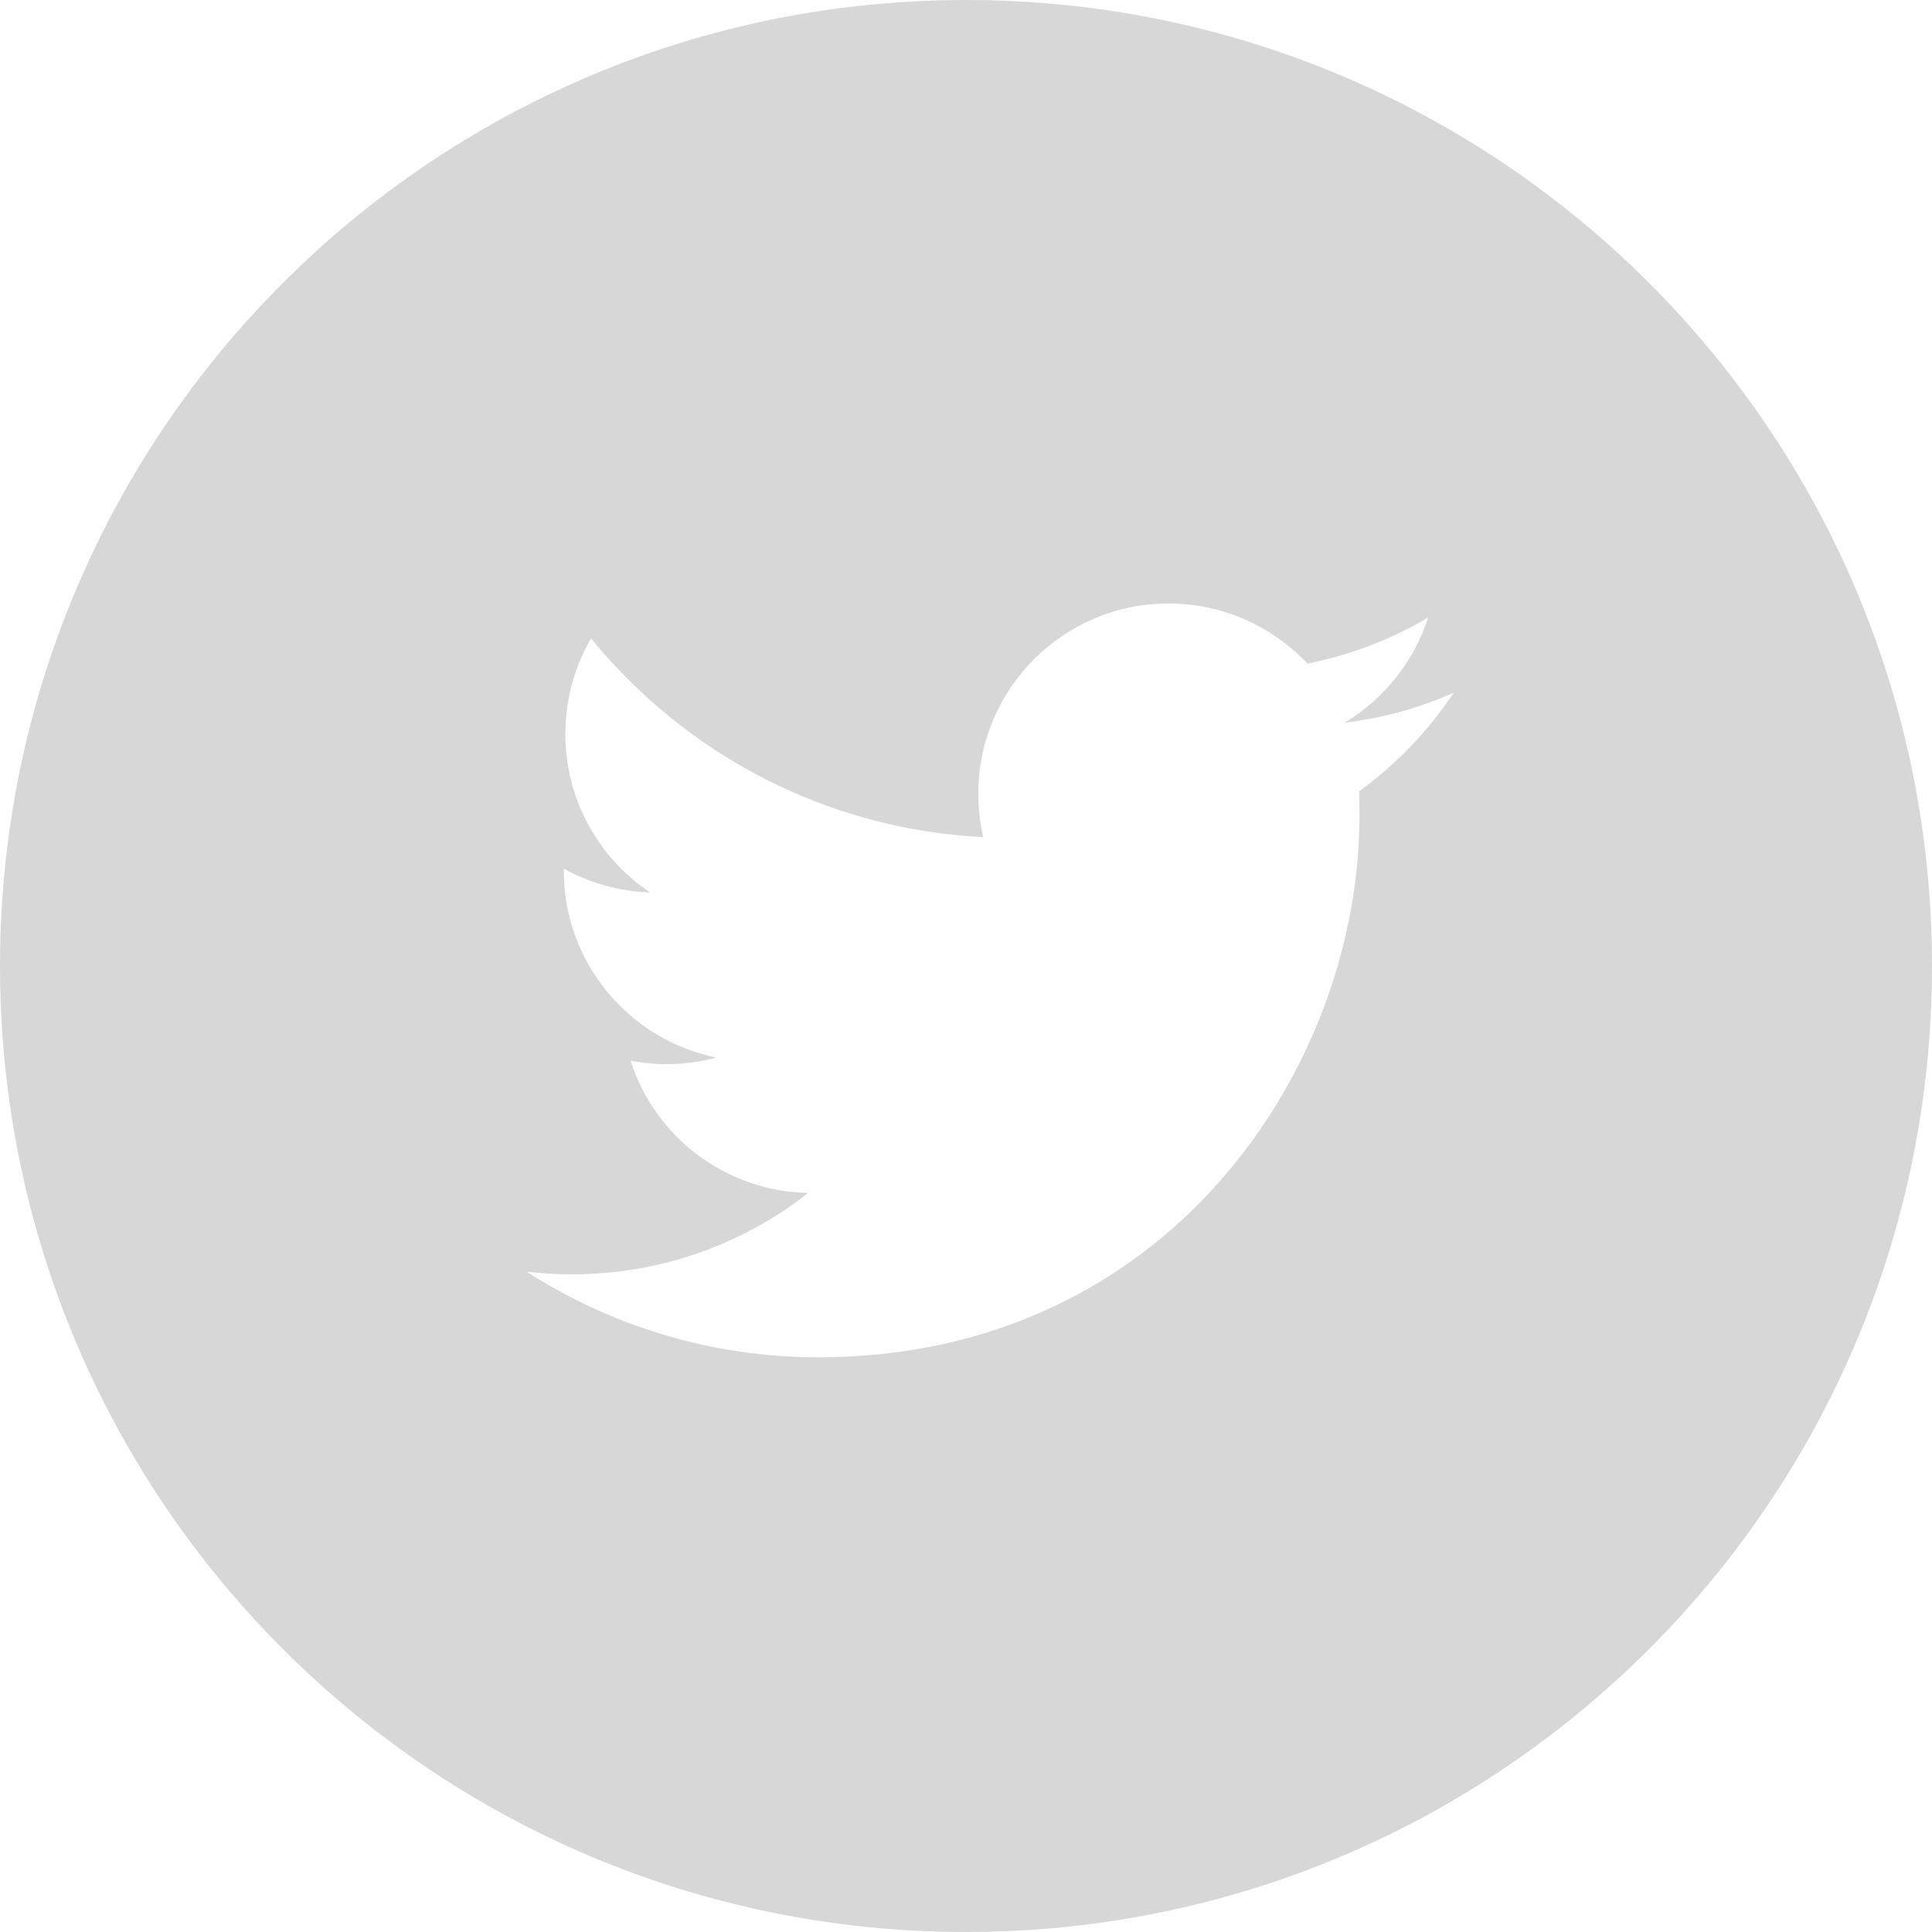 <?xml version="1.0" encoding="UTF-8"?>
<svg width="30px" height="30px" viewBox="0 0 30 30" version="1.1" xmlns="http://www.w3.org/2000/svg" xmlns:xlink="http://www.w3.org/1999/xlink">
    <!-- Generator: sketchtool 46.2 (44496) - http://www.bohemiancoding.com/sketch -->
    <title>385CE623-55E2-4D17-BFA2-37056E98260F</title>
    <desc>Created with sketchtool.</desc>
    <defs></defs>
    <g id="Desktop-1152" stroke="none" stroke-width="1" fill="none" fill-rule="evenodd">
        <g id="Profile" transform="translate(-300, -270)">
            <g id="Group-2" transform="translate(250, 140)">
                <g id="Group-9" transform="translate(0, 130)">
                    <g id="social-/-twitter-/-primary" transform="translate(50, 0)">
                        <g id="twitter2">
                            <rect id="Rectangle-path" x="0" y="0" width="30" height="30"></rect>
                            <path d="M15,0 C6.715,0 0,6.715 0,15 C0,23.285 6.715,30 15,30 C23.285,30 30,23.285 30,15 C30,6.715 23.285,0 15,0 L15,0 Z M21.103,12.287 C21.109,12.415 21.11,12.543 21.11,12.669 C21.11,16.575 18.139,21.076 12.705,21.076 C11.036,21.076 9.484,20.585 8.178,19.747 C8.408,19.775 8.643,19.788 8.882,19.788 C10.266,19.788 11.539,19.316 12.551,18.524 C11.258,18.499 10.166,17.645 9.791,16.471 C9.971,16.504 10.155,16.524 10.348,16.524 C10.616,16.524 10.878,16.488 11.126,16.422 C9.775,16.149 8.755,14.954 8.755,13.524 L8.755,13.488 C9.153,13.709 9.609,13.843 10.094,13.857 C9.301,13.327 8.779,12.423 8.779,11.397 C8.779,10.854 8.924,10.348 9.178,9.912 C10.635,11.7 12.813,12.876 15.267,12.999 C15.218,12.783 15.191,12.557 15.191,12.325 C15.191,10.695 16.513,9.371 18.145,9.371 C18.994,9.371 19.761,9.731 20.301,10.304 C20.975,10.171 21.606,9.926 22.176,9.589 C21.955,10.278 21.486,10.857 20.878,11.222 C21.475,11.151 22.045,10.992 22.573,10.756 C22.18,11.35 21.679,11.872 21.103,12.287 L21.103,12.287 Z" id="Shape" fill="#D7D7D7"></path>
                        </g>
                    </g>
                </g>
            </g>
        </g>
    </g>
</svg>